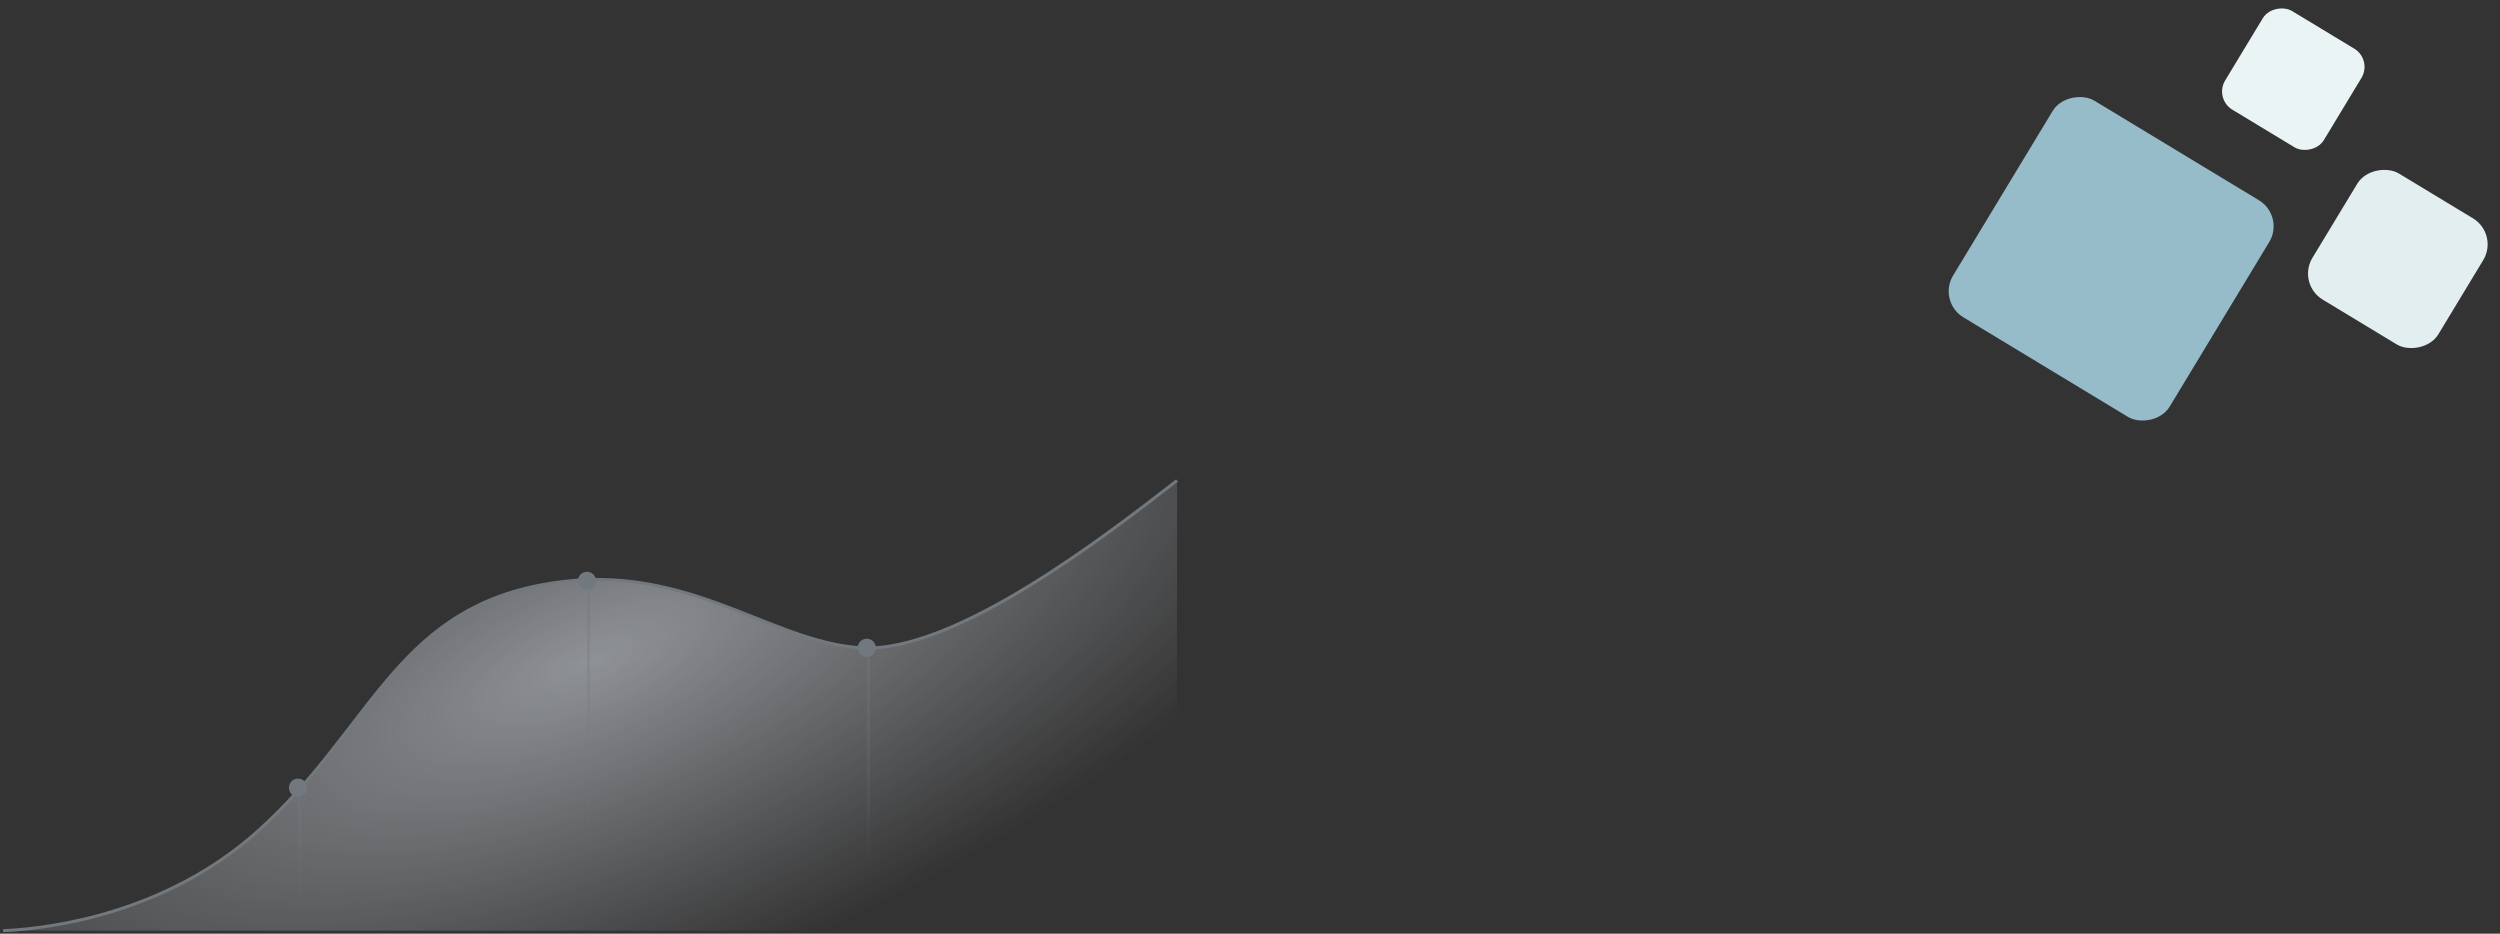 <svg width="822" height="307" viewBox="0 0 822 307" fill="none" xmlns="http://www.w3.org/2000/svg">
<rect x="0" y="0" width="822" height="307" fill="#333333" stroke="none"/>
<rect x="637" y="99.156" width="83.235" height="83.235" rx="10" transform="rotate(-58.826 637 99.156)" fill="#96BCCA"/>
<rect x="755.147" y="93.336" width="48.442" height="48.442" rx="10" transform="rotate(-58.826 755.147 93.336)" fill="#E3EEF0"/>
<rect x="728.005" y="32.442" width="37.917" height="37.917" rx="7" transform="rotate(-58.826 728.005 32.442)" fill="#EBF4F5"/>
<g opacity="0.5">
<path d="M84.5 273.5C54.9 299.9 17.667 305.333 1 306H387V158C365 175 314 215 283 213C252 211 224.5 183 177 192.5C129.5 202 121.5 240.5 84.5 273.5Z" fill="url(#paint0_radial_8_25)"/>
<path d="M1 306C17.667 305.333 54.9 299.9 84.5 273.5C121.5 240.5 129.5 202 177 192.5C224.5 183 252 211 283 213C314 215 365 175 387 158" stroke="#B0BECA"/>
<circle cx="193" cy="191" r="3" fill="#B0BECA"/>
<circle cx="285" cy="213" r="3" fill="#B0BECA"/>
<circle cx="98" cy="259" r="3" fill="#B0BECA"/>
<rect x="193" y="195" width="1" height="111" fill="url(#paint1_linear_8_25)" fill-opacity="0.4"/>
<rect x="285" y="216" width="1" height="90" fill="url(#paint2_linear_8_25)" fill-opacity="0.4"/>
<rect x="98" y="262" width="1" height="44" fill="url(#paint3_linear_8_25)" fill-opacity="0.4"/>
</g>
<defs>
<radialGradient id="paint0_radial_8_25" cx="0" cy="0" r="1" gradientUnits="userSpaceOnUse" gradientTransform="translate(194 217.5) rotate(67.772) scale(112.349 293.018)">
<stop stop-color="#E9EFF8"/>
<stop offset="1" stop-color="#E9EFF8" stop-opacity="0"/>
</radialGradient>
<linearGradient id="paint1_linear_8_25" x1="193.5" y1="195" x2="193.5" y2="281.5" gradientUnits="userSpaceOnUse">
<stop stop-color="#B0BECA"/>
<stop offset="1" stop-color="#B0BECA" stop-opacity="0"/>
</linearGradient>
<linearGradient id="paint2_linear_8_25" x1="285.5" y1="216" x2="285.5" y2="286.135" gradientUnits="userSpaceOnUse">
<stop stop-color="#B0BECA"/>
<stop offset="1" stop-color="#B0BECA" stop-opacity="0"/>
</linearGradient>
<linearGradient id="paint3_linear_8_25" x1="98.5" y1="262" x2="98.5" y2="296.288" gradientUnits="userSpaceOnUse">
<stop stop-color="#B0BECA"/>
<stop offset="1" stop-color="#B0BECA" stop-opacity="0"/>
</linearGradient>
</defs>
</svg>
